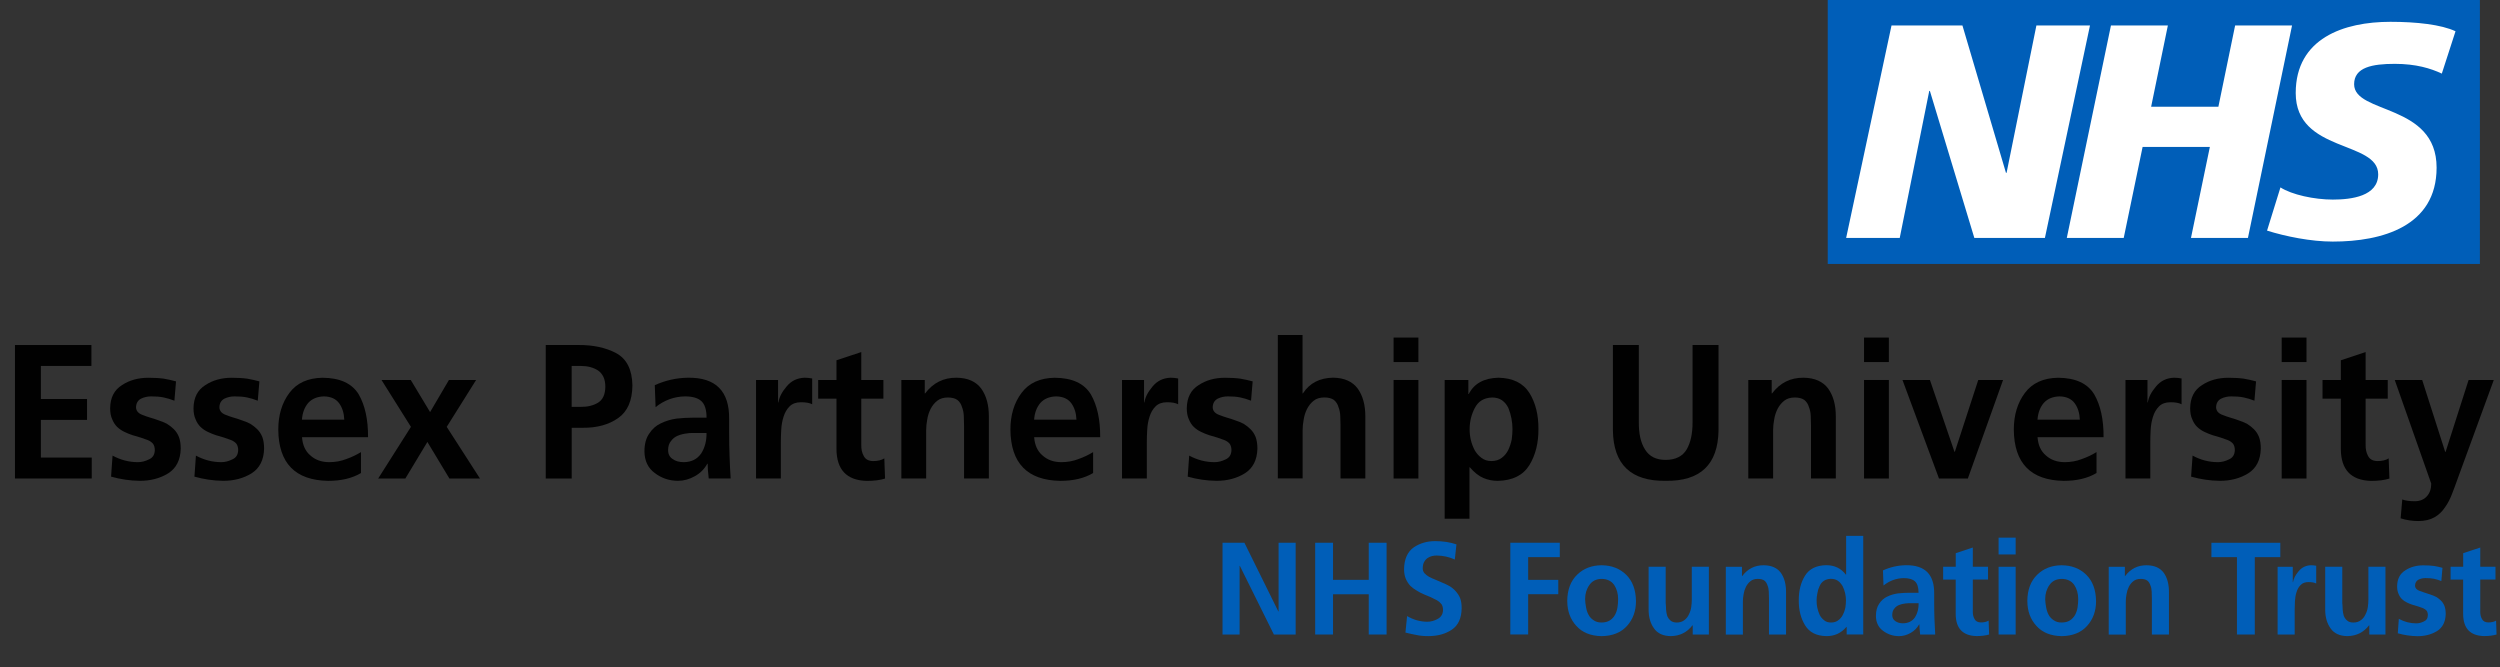 <?xml version="1.0" encoding="UTF-8"?> <svg xmlns="http://www.w3.org/2000/svg" id="Layer_3" data-name="Layer 3" viewBox="0 0 675.04 180.21"><rect x="0" y="0" width="675.04" height="180.21" fill="#333333" stroke="none"/><g><rect x="493.52" width="176.09" height="71.27" style="fill: #005eb8; stroke-width: 0px;"></rect><polygon points="510.74 6.88 529.89 6.88 541.64 46.66 541.81 46.66 549.86 6.88 564.33 6.88 552.16 64.24 533.1 64.24 521.1 24.55 520.93 24.55 512.96 64.24 498.49 64.24 510.74 6.88" style="fill: #fff; stroke-width: 0px;"></polygon><polygon points="569.99 6.88 585.36 6.88 580.84 28.82 599 28.82 603.52 6.88 618.89 6.88 606.98 64.24 591.6 64.24 596.7 39.67 578.54 39.67 573.44 64.24 558.07 64.24 569.99 6.88" style="fill: #fff; stroke-width: 0px;"></polygon><path d="M659.32,19.87c-2.96-1.4-6.99-2.63-12.66-2.63-6.08,0-11.01.91-11.01,5.5,0,8.14,22.27,5.1,22.27,22.52,0,15.86-14.71,19.97-28.03,19.97-5.91,0-12.74-1.39-17.75-2.96l3.62-11.67c3.05,1.97,9.12,3.29,14.14,3.29s12.25-.9,12.25-6.82c0-9.21-22.27-5.75-22.27-21.95,0-14.79,12.99-19.23,25.56-19.23,7.07,0,13.73.74,17.59,2.55l-3.7,11.43Z" style="fill: #fff; stroke-width: 0px;"></path><rect x="493.52" y="0" width="176.09" height="71.27" style="fill: none; stroke-width: 0px;"></rect></g><g><path d="M4.04,93.16h20.64v5.65h-13.64v8.93h12.46v5.64h-12.46v10.17h13.73v5.65H4.04v-36.04Z" style="fill: #010101; stroke-width: 0px;"></path><path d="M47.08,108.19c-1-.39-1.97-.68-2.92-.88-.93-.19-2.04-.28-3.32-.28-.96,0-1.86.19-2.69.58-.91.45-1.39,1.24-1.42,2.37.03,1.01.67,1.71,1.92,2.12.59.24,1.24.46,1.97.68.72.2,1.45.44,2.17.71.79.25,1.55.56,2.27.93.69.42,1.31.91,1.87,1.46.59.57,1.05,1.28,1.39,2.12.32.86.48,1.91.48,3.15-.08,3.06-1.21,5.28-3.39,6.66-2.18,1.35-4.73,2.02-7.66,2.02-2.61-.03-5.2-.41-7.76-1.13l.4-5.68c2.18,1.18,4.46,1.77,6.86,1.77.96,0,1.94-.24,2.93-.73,1.05-.44,1.59-1.28,1.62-2.52,0-.69-.16-1.26-.48-1.72-.34-.4-.8-.73-1.39-.98-1.21-.47-2.6-.92-4.15-1.34-.73-.24-1.45-.53-2.17-.88-.72-.34-1.38-.78-1.97-1.34-.57-.56-1.02-1.25-1.34-2.07-.37-.79-.56-1.78-.56-2.95.03-2.9,1.11-4.99,3.22-6.29,1.98-1.31,4.35-1.97,7.1-1.97,1.62,0,3.02.08,4.2.25,1.17.2,2.26.45,3.27.73l-.44,5.22Z" style="fill: #010101; stroke-width: 0px;"></path><path d="M69.59,108.19c-1-.39-1.97-.68-2.92-.88-.93-.19-2.04-.28-3.32-.28-.96,0-1.86.19-2.69.58-.91.45-1.39,1.24-1.42,2.37.03,1.01.67,1.71,1.92,2.12.59.24,1.24.46,1.97.68.72.2,1.45.44,2.17.71.79.25,1.55.56,2.27.93.69.42,1.31.91,1.87,1.46.59.57,1.05,1.28,1.39,2.12.32.86.48,1.91.48,3.15-.08,3.06-1.21,5.28-3.39,6.66-2.18,1.35-4.73,2.02-7.66,2.02-2.61-.03-5.2-.41-7.76-1.13l.4-5.68c2.18,1.18,4.46,1.77,6.86,1.77.96,0,1.94-.24,2.93-.73,1.05-.44,1.59-1.28,1.62-2.52,0-.69-.16-1.26-.48-1.72-.34-.4-.8-.73-1.39-.98-1.21-.47-2.6-.92-4.15-1.34-.73-.24-1.45-.53-2.17-.88-.72-.34-1.38-.78-1.97-1.34-.57-.56-1.02-1.25-1.34-2.07-.37-.79-.56-1.78-.56-2.95.03-2.9,1.11-4.99,3.22-6.29,1.98-1.31,4.35-1.97,7.1-1.97,1.62,0,3.02.08,4.2.25,1.17.2,2.26.45,3.27.73l-.44,5.22Z" style="fill: #010101; stroke-width: 0px;"></path><path d="M97.46,127.73c-2.36,1.41-5.31,2.11-8.85,2.11-8.88-.15-13.38-4.75-13.47-13.8,0-3.97,1-7.29,3.01-9.96,1.99-2.66,4.97-4.02,8.95-4.08,4.71.03,7.96,1.53,9.76,4.49,1.71,2.96,2.55,6.82,2.52,11.57h-17.83c.16,2.14.91,3.78,2.25,4.91,1.34,1.22,3.04,1.82,5.11,1.82,1.63,0,3.16-.28,4.6-.84,1.4-.49,2.72-1.11,3.96-1.88v5.65ZM92.96,113.32c-.07-1.76-.52-3.23-1.37-4.41-.86-1.2-2.23-1.83-4.09-1.88-1.84.05-3.27.64-4.28,1.77-1,1.18-1.56,2.69-1.69,4.51h11.43Z" style="fill: #010101; stroke-width: 0px;"></path><path d="M103.01,102.6h7.9l5.22,8.67,5.09-8.67h7.34l-7.94,12.66,8.98,13.95h-8.25l-5.95-9.88-5.95,9.88h-7.34l8.85-13.95-7.95-12.66Z" style="fill: #010101; stroke-width: 0px;"></path><path d="M147.35,93.16h8.86c3.92-.03,7.3.69,10.13,2.17,2.88,1.55,4.35,4.46,4.42,8.73-.03,4.12-1.32,7.06-3.85,8.83-2.54,1.78-5.73,2.66-9.59,2.62h-2.95v13.7h-7.01v-36.04ZM154.36,109.86h2.44c1.83.03,3.4-.35,4.7-1.14,1.27-.79,1.92-2.21,1.95-4.26,0-1.06-.17-1.96-.51-2.69-.36-.73-.84-1.3-1.44-1.72-1.27-.83-2.83-1.24-4.7-1.24h-2.44v11.05Z" style="fill: #010101; stroke-width: 0px;"></path><path d="M176.79,104.01c2.88-1.31,5.87-1.98,8.97-2.02,7.51-.1,11.22,3.63,11.12,11.2v3.4c0,2.59.04,4.81.12,6.66.06,1.97.16,3.95.29,5.95h-5.92c-.2-1.61-.29-2.94-.29-3.98h-.1c-.8,1.45-1.92,2.56-3.35,3.35-1.47.84-3.01,1.26-4.62,1.26-2.33-.03-4.39-.72-6.16-2.07-1.86-1.34-2.8-3.29-2.84-5.85,0-2,.43-3.62,1.3-4.84.8-1.24,1.83-2.16,3.1-2.75,1.34-.66,2.75-1.08,4.25-1.29,1.53-.17,3-.25,4.4-.25h3.72c0-2.14-.47-3.63-1.42-4.49-.93-.84-2.4-1.26-4.4-1.26-2.93.05-5.58,1.02-7.94,2.9l-.22-5.93ZM180.4,121.53c0,1.1.42,1.91,1.25,2.43.77.56,1.77.83,3.01.83,2.07-.03,3.63-.83,4.69-2.38.98-1.55,1.45-3.38,1.42-5.49h-4.06c-.41,0-.81.03-1.2.1-.88.1-1.7.3-2.47.61-.77.32-1.38.79-1.83,1.42-.54.61-.81,1.43-.81,2.48Z" style="fill: #010101; stroke-width: 0px;"></path><path d="M204.13,102.6h5.96v6.05h.1c.21-1.38.94-2.81,2.2-4.29,1.24-1.51,2.86-2.3,4.86-2.37.67,0,1.35.07,2.05.2v6.97c-.7-.37-1.7-.55-3.01-.55s-2.37.38-3.1,1.13c-.73.72-1.28,1.67-1.64,2.85-.34,1.09-.55,2.26-.61,3.5-.07,1.21-.1,2.33-.1,3.35v9.75h-6.7v-26.61Z" style="fill: #010101; stroke-width: 0px;"></path><path d="M225.86,107.64h-4.94v-5.04h4.94v-5.32l6.7-2.22v7.54h5.97v5.04h-5.97v12.45c-.03,1.16.18,2.16.64,2.99.44.91,1.28,1.38,2.52,1.42,1.27,0,2.29-.24,3.06-.73l.2,5.45c-1.33.42-2.99.63-4.96.63-5.41-.15-8.12-3.02-8.16-8.61v-13.59Z" style="fill: #010101; stroke-width: 0px;"></path><path d="M243.35,102.6h6.35v3.63h.1c2.15-2.86,4.97-4.27,8.47-4.24,3.03.03,5.26,1.02,6.69,2.95,1.37,1.92,2.05,4.41,2.05,7.46v16.8h-6.7v-14.22c0-.86-.02-1.74-.07-2.65-.03-.89-.2-1.7-.49-2.42-.23-.79-.64-1.43-1.24-1.92-.63-.44-1.49-.66-2.56-.66-1.19,0-2.15.29-2.88.88-.73.57-1.33,1.31-1.8,2.22-.44.89-.74,1.83-.9,2.83-.2,1.04-.29,2.01-.29,2.9v13.03h-6.7v-26.61Z" style="fill: #010101; stroke-width: 0px;"></path><path d="M295.15,127.73c-2.36,1.41-5.31,2.11-8.85,2.11-8.88-.15-13.38-4.75-13.47-13.8,0-3.97,1-7.29,3.01-9.96,1.99-2.66,4.97-4.02,8.95-4.08,4.71.03,7.96,1.53,9.76,4.49,1.71,2.96,2.55,6.82,2.52,11.57h-17.83c.16,2.14.91,3.78,2.25,4.91,1.34,1.22,3.04,1.82,5.11,1.82,1.63,0,3.16-.28,4.6-.84,1.4-.49,2.72-1.11,3.96-1.88v5.65ZM290.66,113.32c-.07-1.76-.52-3.23-1.37-4.41-.86-1.2-2.23-1.83-4.09-1.88-1.84.05-3.27.64-4.28,1.77-1,1.18-1.56,2.69-1.69,4.51h11.43Z" style="fill: #010101; stroke-width: 0px;"></path><path d="M302.95,102.6h5.96v6.05h.1c.21-1.38.94-2.81,2.2-4.29,1.24-1.51,2.86-2.3,4.86-2.37.67,0,1.35.07,2.05.2v6.97c-.7-.37-1.7-.55-3.01-.55s-2.37.38-3.1,1.13c-.73.72-1.28,1.67-1.64,2.85-.34,1.09-.55,2.26-.61,3.5-.07,1.21-.1,2.33-.1,3.35v9.75h-6.7v-26.61Z" style="fill: #010101; stroke-width: 0px;"></path><path d="M337.8,108.19c-1-.39-1.97-.68-2.92-.88-.93-.19-2.04-.28-3.32-.28-.96,0-1.86.19-2.69.58-.91.45-1.39,1.24-1.42,2.37.03,1.01.67,1.71,1.92,2.12.59.24,1.24.46,1.97.68.72.2,1.45.44,2.17.71.79.25,1.55.56,2.27.93.69.42,1.31.91,1.87,1.46.59.57,1.05,1.28,1.39,2.12.32.86.48,1.91.48,3.15-.08,3.06-1.22,5.28-3.4,6.66-2.18,1.35-4.73,2.02-7.66,2.02-2.61-.03-5.2-.41-7.76-1.13l.4-5.68c2.18,1.18,4.46,1.77,6.86,1.77.96,0,1.94-.24,2.93-.73,1.05-.44,1.59-1.28,1.62-2.52,0-.69-.16-1.26-.48-1.72-.34-.4-.8-.73-1.39-.98-1.21-.47-2.6-.92-4.15-1.34-.73-.24-1.45-.53-2.17-.88-.72-.34-1.38-.78-1.97-1.34-.57-.56-1.02-1.25-1.34-2.07-.37-.79-.56-1.78-.56-2.95.03-2.9,1.11-4.99,3.22-6.29,1.98-1.31,4.35-1.97,7.1-1.97,1.62,0,3.02.08,4.2.25,1.17.2,2.26.45,3.27.73l-.44,5.22Z" style="fill: #010101; stroke-width: 0px;"></path><path d="M345,90.46h6.71v15.76h.1c1.79-2.76,4.49-4.17,8.11-4.24,3.03.03,5.26,1.02,6.69,2.95,1.37,1.92,2.05,4.41,2.05,7.46v16.8h-6.7v-14.22c0-.86-.02-1.74-.07-2.65-.03-.89-.2-1.7-.49-2.42-.23-.79-.64-1.43-1.24-1.92-.63-.44-1.49-.66-2.56-.66-1.19,0-2.15.29-2.88.88-.73.57-1.33,1.31-1.8,2.22-.44.89-.74,1.83-.9,2.83-.2,1.04-.29,2.01-.29,2.9v13.03h-6.7v-38.74Z" style="fill: #010101; stroke-width: 0px;"></path><path d="M376.29,91.15h6.7v6.61h-6.7v-6.61ZM376.29,102.6h6.7v26.61h-6.7v-26.61Z" style="fill: #010101; stroke-width: 0px;"></path><path d="M390.08,102.6h6.4v3.78h.12c1.43-2.82,4.09-4.29,7.98-4.39,3.91.07,6.71,1.45,8.4,4.14,1.65,2.67,2.45,5.91,2.42,9.71.03,3.75-.77,6.99-2.42,9.71-1.69,2.77-4.54,4.2-8.55,4.29-1.4,0-2.7-.26-3.91-.78-1.22-.52-2.43-1.48-3.64-2.88h-.1v13.88h-6.7v-37.45ZM402.84,107.34c-2.15.07-3.69,1.01-4.62,2.83-.93,1.77-1.39,3.66-1.39,5.67-.03,1.99.41,3.89,1.34,5.69.47.83,1.08,1.52,1.81,2.07.73.59,1.64.89,2.74.89s2.04-.29,2.81-.89c.73-.56,1.3-1.25,1.71-2.07.42-.89.74-1.85.95-2.86.13-1,.2-1.94.2-2.83,0-1.94-.37-3.83-1.1-5.67-.41-.86-.98-1.55-1.71-2.08-.73-.51-1.65-.76-2.74-.76Z" style="fill: #010101; stroke-width: 0px;"></path><path d="M435.5,93.16h7.01v20.84c-.03,3.1.52,5.55,1.66,7.35,1.14,1.89,3,2.83,5.59,2.83s4.56-.94,5.67-2.83c1.06-1.8,1.59-4.25,1.59-7.35v-20.84h7.01v23.03c-.13,9.23-4.89,13.78-14.27,13.64-9.37.13-14.12-4.4-14.25-13.61v-23.06Z" style="fill: #010101; stroke-width: 0px;"></path><path d="M472.04,102.6h6.35v3.63h.1c2.15-2.86,4.97-4.27,8.47-4.24,3.03.03,5.26,1.02,6.69,2.95,1.37,1.92,2.05,4.41,2.05,7.46v16.8h-6.7v-14.22c0-.86-.02-1.74-.07-2.65-.03-.89-.2-1.7-.49-2.42-.23-.79-.64-1.43-1.24-1.92-.63-.44-1.49-.66-2.56-.66-1.19,0-2.15.29-2.88.88-.73.57-1.33,1.31-1.8,2.22-.44.89-.74,1.83-.9,2.83-.2,1.04-.29,2.01-.29,2.9v13.03h-6.7v-26.61Z" style="fill: #010101; stroke-width: 0px;"></path><path d="M503.32,91.15h6.7v6.61h-6.7v-6.61ZM503.32,102.6h6.7v26.61h-6.7v-26.61Z" style="fill: #010101; stroke-width: 0px;"></path><path d="M513.7,102.6h7.41l6.63,19.4h.1l6.32-19.4h6.7l-9.51,26.61h-7.79l-9.86-26.61Z" style="fill: #010101; stroke-width: 0px;"></path><path d="M566.08,127.73c-2.36,1.41-5.31,2.11-8.85,2.11-8.88-.15-13.38-4.75-13.47-13.8,0-3.97,1-7.29,3.01-9.96,1.99-2.66,4.97-4.02,8.95-4.08,4.71.03,7.96,1.53,9.76,4.49,1.71,2.96,2.55,6.82,2.52,11.57h-17.83c.16,2.14.91,3.78,2.25,4.91,1.34,1.22,3.04,1.82,5.11,1.82,1.63,0,3.16-.28,4.6-.84,1.4-.49,2.72-1.11,3.96-1.88v5.65ZM561.59,113.32c-.07-1.76-.52-3.23-1.37-4.41-.87-1.2-2.23-1.83-4.09-1.88-1.84.05-3.27.64-4.28,1.77-1,1.18-1.56,2.69-1.69,4.51h11.43Z" style="fill: #010101; stroke-width: 0px;"></path><path d="M573.89,102.6h5.96v6.05h.1c.21-1.38.94-2.81,2.2-4.29,1.24-1.51,2.86-2.3,4.86-2.37.67,0,1.35.07,2.05.2v6.97c-.7-.37-1.7-.55-3-.55s-2.37.38-3.1,1.13c-.73.72-1.28,1.67-1.64,2.85-.34,1.09-.55,2.26-.61,3.5-.07,1.21-.1,2.33-.1,3.35v9.75h-6.7v-26.61Z" style="fill: #010101; stroke-width: 0px;"></path><path d="M608.73,108.19c-1-.39-1.97-.68-2.92-.88-.93-.19-2.04-.28-3.32-.28-.96,0-1.86.19-2.69.58-.91.45-1.39,1.24-1.42,2.37.03,1.01.67,1.71,1.92,2.12.59.24,1.24.46,1.97.68.72.2,1.45.44,2.17.71.79.25,1.55.56,2.27.93.69.42,1.31.91,1.87,1.46.59.57,1.05,1.28,1.39,2.12.32.86.48,1.91.48,3.15-.08,3.06-1.21,5.28-3.4,6.66-2.18,1.35-4.73,2.02-7.66,2.02-2.61-.03-5.2-.41-7.76-1.13l.4-5.68c2.18,1.18,4.46,1.77,6.86,1.77.96,0,1.94-.24,2.93-.73,1.05-.44,1.58-1.28,1.62-2.52,0-.69-.16-1.26-.48-1.72-.34-.4-.8-.73-1.39-.98-1.21-.47-2.6-.92-4.15-1.34-.72-.24-1.45-.53-2.17-.88-.72-.34-1.38-.78-1.97-1.34-.57-.56-1.02-1.25-1.34-2.07-.37-.79-.56-1.78-.56-2.95.03-2.9,1.11-4.99,3.22-6.29,1.98-1.31,4.35-1.97,7.1-1.97,1.62,0,3.02.08,4.2.25,1.17.2,2.26.45,3.27.73l-.44,5.22Z" style="fill: #010101; stroke-width: 0px;"></path><path d="M616.09,91.15h6.7v6.61h-6.7v-6.61ZM616.09,102.6h6.7v26.61h-6.7v-26.61Z" style="fill: #010101; stroke-width: 0px;"></path><path d="M632.06,107.64h-4.94v-5.04h4.94v-5.32l6.7-2.22v7.54h5.97v5.04h-5.97v12.45c-.03,1.16.18,2.16.64,2.99.44.91,1.28,1.38,2.52,1.42,1.27,0,2.29-.24,3.06-.73l.2,5.45c-1.33.42-2.99.63-4.96.63-5.41-.15-8.12-3.02-8.16-8.61v-13.59Z" style="fill: #010101; stroke-width: 0px;"></path><path d="M660.25,122.02h.1l6.21-19.42h6.8l-9.66,26.41c-.51,1.45-1.03,2.86-1.57,4.24-.52,1.41-1.17,2.67-1.96,3.76-.73,1.11-1.66,1.99-2.79,2.65-1.21.69-2.67,1.03-4.4,1.03-1.61,0-3.2-.24-4.77-.73l.44-5.1c.78.32,1.94.48,3.47.48,1.37-.03,2.44-.49,3.2-1.36.77-.86,1.15-1.99,1.15-3.41l-9.85-27.97h7.41l6.21,19.42Z" style="fill: #010101; stroke-width: 0px;"></path></g><g><path d="M330.1,146.55h5.91l9.16,18.55h.07v-18.55h4.61v24.78h-5.88l-9.19-18.54h-.07v18.54h-4.61v-24.78Z" style="fill: #005eb8; stroke-width: 0px;"></path><path d="M355.12,146.55h4.82v10.02h9.64v-10.02h4.82v24.78h-4.82v-10.87h-9.64v10.87h-4.82v-24.78Z" style="fill: #005eb8; stroke-width: 0px;"></path><path d="M392.83,151.08c-1.54-.7-3.17-1.05-4.89-1.08-.42,0-.83.05-1.24.14-.44.1-.85.28-1.23.54-.37.24-.68.6-.94,1.08-.25.45-.37,1.02-.37,1.7,0,.52.16.96.47,1.32.33.35.73.67,1.21.95.53.29,1.1.55,1.71.78.61.27,1.24.54,1.9.82.67.27,1.32.57,1.93.92.64.38,1.2.84,1.68,1.39.48.52.89,1.15,1.21,1.89.27.75.4,1.66.4,2.72-.04,2.68-.92,4.6-2.64,5.76-1.73,1.17-3.85,1.75-6.37,1.75-1.24,0-2.29-.1-3.13-.29-.87-.16-1.89-.38-3.04-.67l.45-4.45c1.69,1,3.5,1.51,5.43,1.53,1,0,1.95-.26,2.86-.78.92-.52,1.39-1.33,1.41-2.41,0-.59-.13-1.1-.4-1.53-.33-.43-.73-.78-1.21-1.06-1.05-.58-2.26-1.13-3.62-1.65-.66-.28-1.29-.61-1.88-.99-.63-.36-1.21-.79-1.73-1.29-.48-.52-.89-1.15-1.21-1.88-.31-.74-.47-1.61-.47-2.6.04-2.74.92-4.71,2.64-5.91,1.66-1.11,3.58-1.67,5.75-1.67s3.99.29,5.75.88l-.44,4.08Z" style="fill: #005eb8; stroke-width: 0px;"></path><path d="M407.82,146.55h13.35v3.88h-8.54v6.14h8.13v3.88h-8.13v10.87h-4.82v-24.78Z" style="fill: #005eb8; stroke-width: 0px;"></path><path d="M423.18,162.32c.02-3.05.91-5.43,2.67-7.14,1.72-1.68,3.92-2.53,6.59-2.55,2.7.02,4.91.87,6.64,2.55,1.74,1.71,2.62,4.09,2.66,7.14,0,2.67-.81,4.9-2.42,6.68-1.6,1.79-3.89,2.72-6.87,2.77-2.95-.06-5.22-.98-6.82-2.77-1.62-1.78-2.44-4-2.44-6.67ZM428,161.74c0,.36.03.72.08,1.08.04.39.1.77.17,1.13.13.77.36,1.46.69,2.07.33.61.79,1.1,1.38,1.46.55.41,1.26.61,2.13.61s1.63-.19,2.23-.57c.57-.36,1.03-.85,1.38-1.46.34-.62.57-1.3.69-2.07.11-.73.17-1.48.17-2.24,0-1.47-.36-2.74-1.07-3.81-.75-1.07-1.88-1.61-3.39-1.63-1.47.02-2.57.58-3.31,1.67-.76,1.07-1.14,2.33-1.14,3.77Z" style="fill: #005eb8; stroke-width: 0px;"></path><path d="M461.42,171.33h-4.36v-2.48h-.07c-1.44,1.88-3.38,2.86-5.81,2.91-2.09-.02-3.61-.71-4.55-2.06-.98-1.33-1.48-3.03-1.48-5.12v-11.55h4.61v9.79c0,.25.02.53.07.82,0,.28.01.57.03.89.04.61.15,1.19.3,1.74.21.52.51.95.91,1.28.4.36.96.54,1.68.54.85,0,1.55-.23,2.1-.68.53-.41.92-.91,1.19-1.53.32-.62.53-1.28.62-1.96.1-.68.15-1.33.15-1.93v-8.96h4.61v18.29Z" style="fill: #005eb8; stroke-width: 0px;"></path><path d="M466,153.04h4.36v2.5h.07c1.48-1.96,3.42-2.94,5.82-2.91,2.08.02,3.61.7,4.6,2.03.94,1.32,1.41,3.03,1.41,5.13v11.55h-4.61v-9.77c0-.59-.02-1.2-.05-1.82-.02-.61-.13-1.17-.34-1.67-.16-.54-.44-.98-.85-1.32-.44-.3-1.02-.45-1.76-.45-.82,0-1.48.2-1.98.61-.5.39-.92.9-1.24,1.53-.3.61-.51,1.26-.62,1.95-.13.72-.2,1.38-.2,2v8.96h-4.61v-18.29Z" style="fill: #005eb8; stroke-width: 0px;"></path><path d="M498.63,169.28h-.07c-1.42,1.68-3.24,2.51-5.44,2.48-2.69-.06-4.6-1.04-5.74-2.95-1.14-1.87-1.7-4.1-1.68-6.68-.02-2.61.54-4.84,1.68-6.68,1.14-1.85,3.06-2.8,5.74-2.84,2.23,0,3.99.85,5.29,2.55h.08v-10.47h4.61v26.63h-4.47v-2.05ZM490.51,162.14c-.02,1.32.26,2.63.84,3.91.29.57.69,1.04,1.19,1.43.48.41,1.1.61,1.86.61.8,0,1.46-.2,1.96-.61.53-.38.93-.86,1.22-1.43.32-.59.55-1.24.69-1.93.11-.68.17-1.34.17-1.98,0-1.38-.31-2.68-.92-3.9-.35-.59-.77-1.07-1.27-1.43-.53-.35-1.16-.52-1.91-.52-1.44.05-2.45.7-3.02,1.95-.28.58-.48,1.21-.59,1.9-.15.68-.22,1.35-.22,2Z" style="fill: #005eb8; stroke-width: 0px;"></path><path d="M508.45,154.01c1.98-.9,4.04-1.36,6.17-1.39,5.17-.07,7.71,2.5,7.64,7.7v2.34c0,1.78.03,3.31.08,4.58.04,1.35.11,2.72.2,4.09h-4.07c-.13-1.11-.2-2.02-.2-2.74h-.07c-.55.99-1.32,1.76-2.3,2.31-1.01.58-2.07.87-3.18.87-1.6-.02-3.01-.5-4.24-1.42-1.28-.92-1.93-2.27-1.95-4.02,0-1.38.3-2.49.89-3.33.55-.85,1.26-1.48,2.13-1.89.92-.45,1.89-.74,2.92-.88,1.05-.12,2.06-.17,3.02-.17h2.55c0-1.47-.33-2.5-.97-3.09-.64-.58-1.65-.87-3.03-.87-2.02.03-3.84.7-5.46,2l-.15-4.08ZM510.93,166.05c0,.75.29,1.31.86,1.67.53.38,1.22.58,2.07.58,1.42-.02,2.5-.57,3.23-1.64.67-1.07,1-2.33.97-3.78h-2.79c-.28,0-.55.02-.82.07-.61.07-1.17.21-1.7.42-.53.22-.95.54-1.26.97-.37.42-.55.99-.55,1.71Z" style="fill: #005eb8; stroke-width: 0px;"></path><path d="M528.08,156.5h-3.4v-3.47h3.4v-3.66l4.61-1.53v5.18h4.11v3.47h-4.11v8.56c-.02.8.12,1.48.44,2.05.3.63.88.95,1.73.97.88,0,1.58-.17,2.1-.5l.13,3.75c-.92.29-2.05.43-3.41.43-3.72-.1-5.58-2.08-5.61-5.92v-9.34Z" style="fill: #005eb8; stroke-width: 0px;"></path><path d="M539.65,145.17h4.61v4.54h-4.61v-4.54ZM539.65,153.04h4.61v18.29h-4.61v-18.29Z" style="fill: #005eb8; stroke-width: 0px;"></path><path d="M547.41,162.32c.02-3.05.91-5.43,2.67-7.14,1.72-1.68,3.92-2.53,6.59-2.55,2.7.02,4.91.87,6.64,2.55,1.74,1.71,2.62,4.09,2.66,7.14,0,2.67-.81,4.9-2.42,6.68-1.6,1.79-3.89,2.72-6.87,2.77-2.95-.06-5.22-.98-6.82-2.77-1.62-1.78-2.44-4-2.44-6.67ZM552.23,161.74c0,.36.03.72.08,1.08.04.39.1.77.17,1.13.13.77.36,1.46.69,2.07.33.61.79,1.1,1.38,1.46.55.41,1.26.61,2.13.61s1.63-.19,2.23-.57c.57-.36,1.03-.85,1.38-1.46.34-.62.57-1.3.69-2.07.11-.73.17-1.48.17-2.24,0-1.47-.36-2.74-1.07-3.81-.75-1.07-1.88-1.61-3.39-1.63-1.47.02-2.57.58-3.31,1.67-.76,1.07-1.14,2.33-1.14,3.77Z" style="fill: #005eb8; stroke-width: 0px;"></path><path d="M569.39,153.04h4.36v2.5h.07c1.48-1.96,3.42-2.94,5.82-2.91,2.08.02,3.61.7,4.6,2.03.94,1.32,1.41,3.03,1.41,5.13v11.55h-4.61v-9.77c0-.59-.02-1.2-.05-1.82-.02-.61-.13-1.17-.34-1.67-.16-.54-.44-.98-.85-1.32-.44-.3-1.02-.45-1.76-.45-.82,0-1.48.2-1.98.61-.5.39-.92.9-1.24,1.53-.3.61-.51,1.26-.62,1.95-.13.72-.2,1.38-.2,2v8.96h-4.61v-18.29Z" style="fill: #005eb8; stroke-width: 0px;"></path><path d="M604.01,150.44h-6.89v-3.88h18.6v3.88h-6.89v20.89h-4.82v-20.89Z" style="fill: #005eb8; stroke-width: 0px;"></path><path d="M614.99,153.04h4.09v4.16h.07c.15-.95.65-1.93,1.51-2.95.85-1.04,1.96-1.58,3.34-1.63.46,0,.93.05,1.41.14v4.79c-.48-.25-1.17-.38-2.07-.38s-1.63.26-2.13.78c-.5.5-.88,1.15-1.12,1.96-.24.75-.38,1.55-.42,2.41-.04.83-.07,1.6-.07,2.3v6.71h-4.61v-18.29Z" style="fill: #005eb8; stroke-width: 0px;"></path><path d="M644.11,171.33h-4.36v-2.48h-.07c-1.44,1.88-3.38,2.86-5.81,2.91-2.09-.02-3.61-.71-4.55-2.06-.98-1.33-1.48-3.03-1.48-5.12v-11.55h4.61v9.79c0,.25.02.53.07.82,0,.28.01.57.03.89.04.61.15,1.19.3,1.74.21.52.51.95.91,1.28.4.36.96.54,1.68.54.85,0,1.55-.23,2.1-.68.53-.41.92-.91,1.19-1.53.32-.62.53-1.28.62-1.96.1-.68.15-1.33.15-1.93v-8.96h4.61v18.29Z" style="fill: #005eb8; stroke-width: 0px;"></path><path d="M659.21,156.89c-.69-.27-1.35-.47-2-.61-.64-.13-1.4-.19-2.28-.19-.66,0-1.28.13-1.85.4-.63.31-.95.86-.98,1.63.02.69.46,1.18,1.32,1.46.4.16.86.32,1.35.47.5.14.99.3,1.49.49.54.17,1.06.39,1.56.64.47.29.9.62,1.28,1,.41.39.72.88.95,1.46.22.59.33,1.31.33,2.17-.06,2.1-.83,3.63-2.33,4.58-1.5.92-3.25,1.39-5.27,1.39-1.8-.02-3.58-.28-5.34-.78l.28-3.9c1.5.81,3.07,1.22,4.71,1.22.66,0,1.33-.17,2.02-.5.72-.3,1.09-.88,1.11-1.74,0-.47-.11-.87-.33-1.18-.23-.28-.55-.5-.96-.68-.83-.32-1.79-.63-2.85-.92-.5-.16-1-.36-1.5-.61-.5-.23-.95-.54-1.36-.92-.39-.38-.7-.86-.92-1.42-.25-.54-.38-1.22-.38-2.03.02-1.99.76-3.43,2.22-4.32,1.36-.9,2.99-1.35,4.88-1.35,1.11,0,2.07.06,2.89.17.8.14,1.55.31,2.25.5l-.3,3.59Z" style="fill: #005eb8; stroke-width: 0px;"></path><path d="M665.1,156.5h-3.4v-3.47h3.4v-3.66l4.61-1.53v5.18h4.11v3.47h-4.11v8.56c-.02.8.12,1.48.44,2.05.3.63.88.95,1.73.97.88,0,1.58-.17,2.1-.5l.13,3.75c-.92.29-2.05.43-3.41.43-3.72-.1-5.58-2.08-5.61-5.92v-9.34Z" style="fill: #005eb8; stroke-width: 0px;"></path></g></svg> 